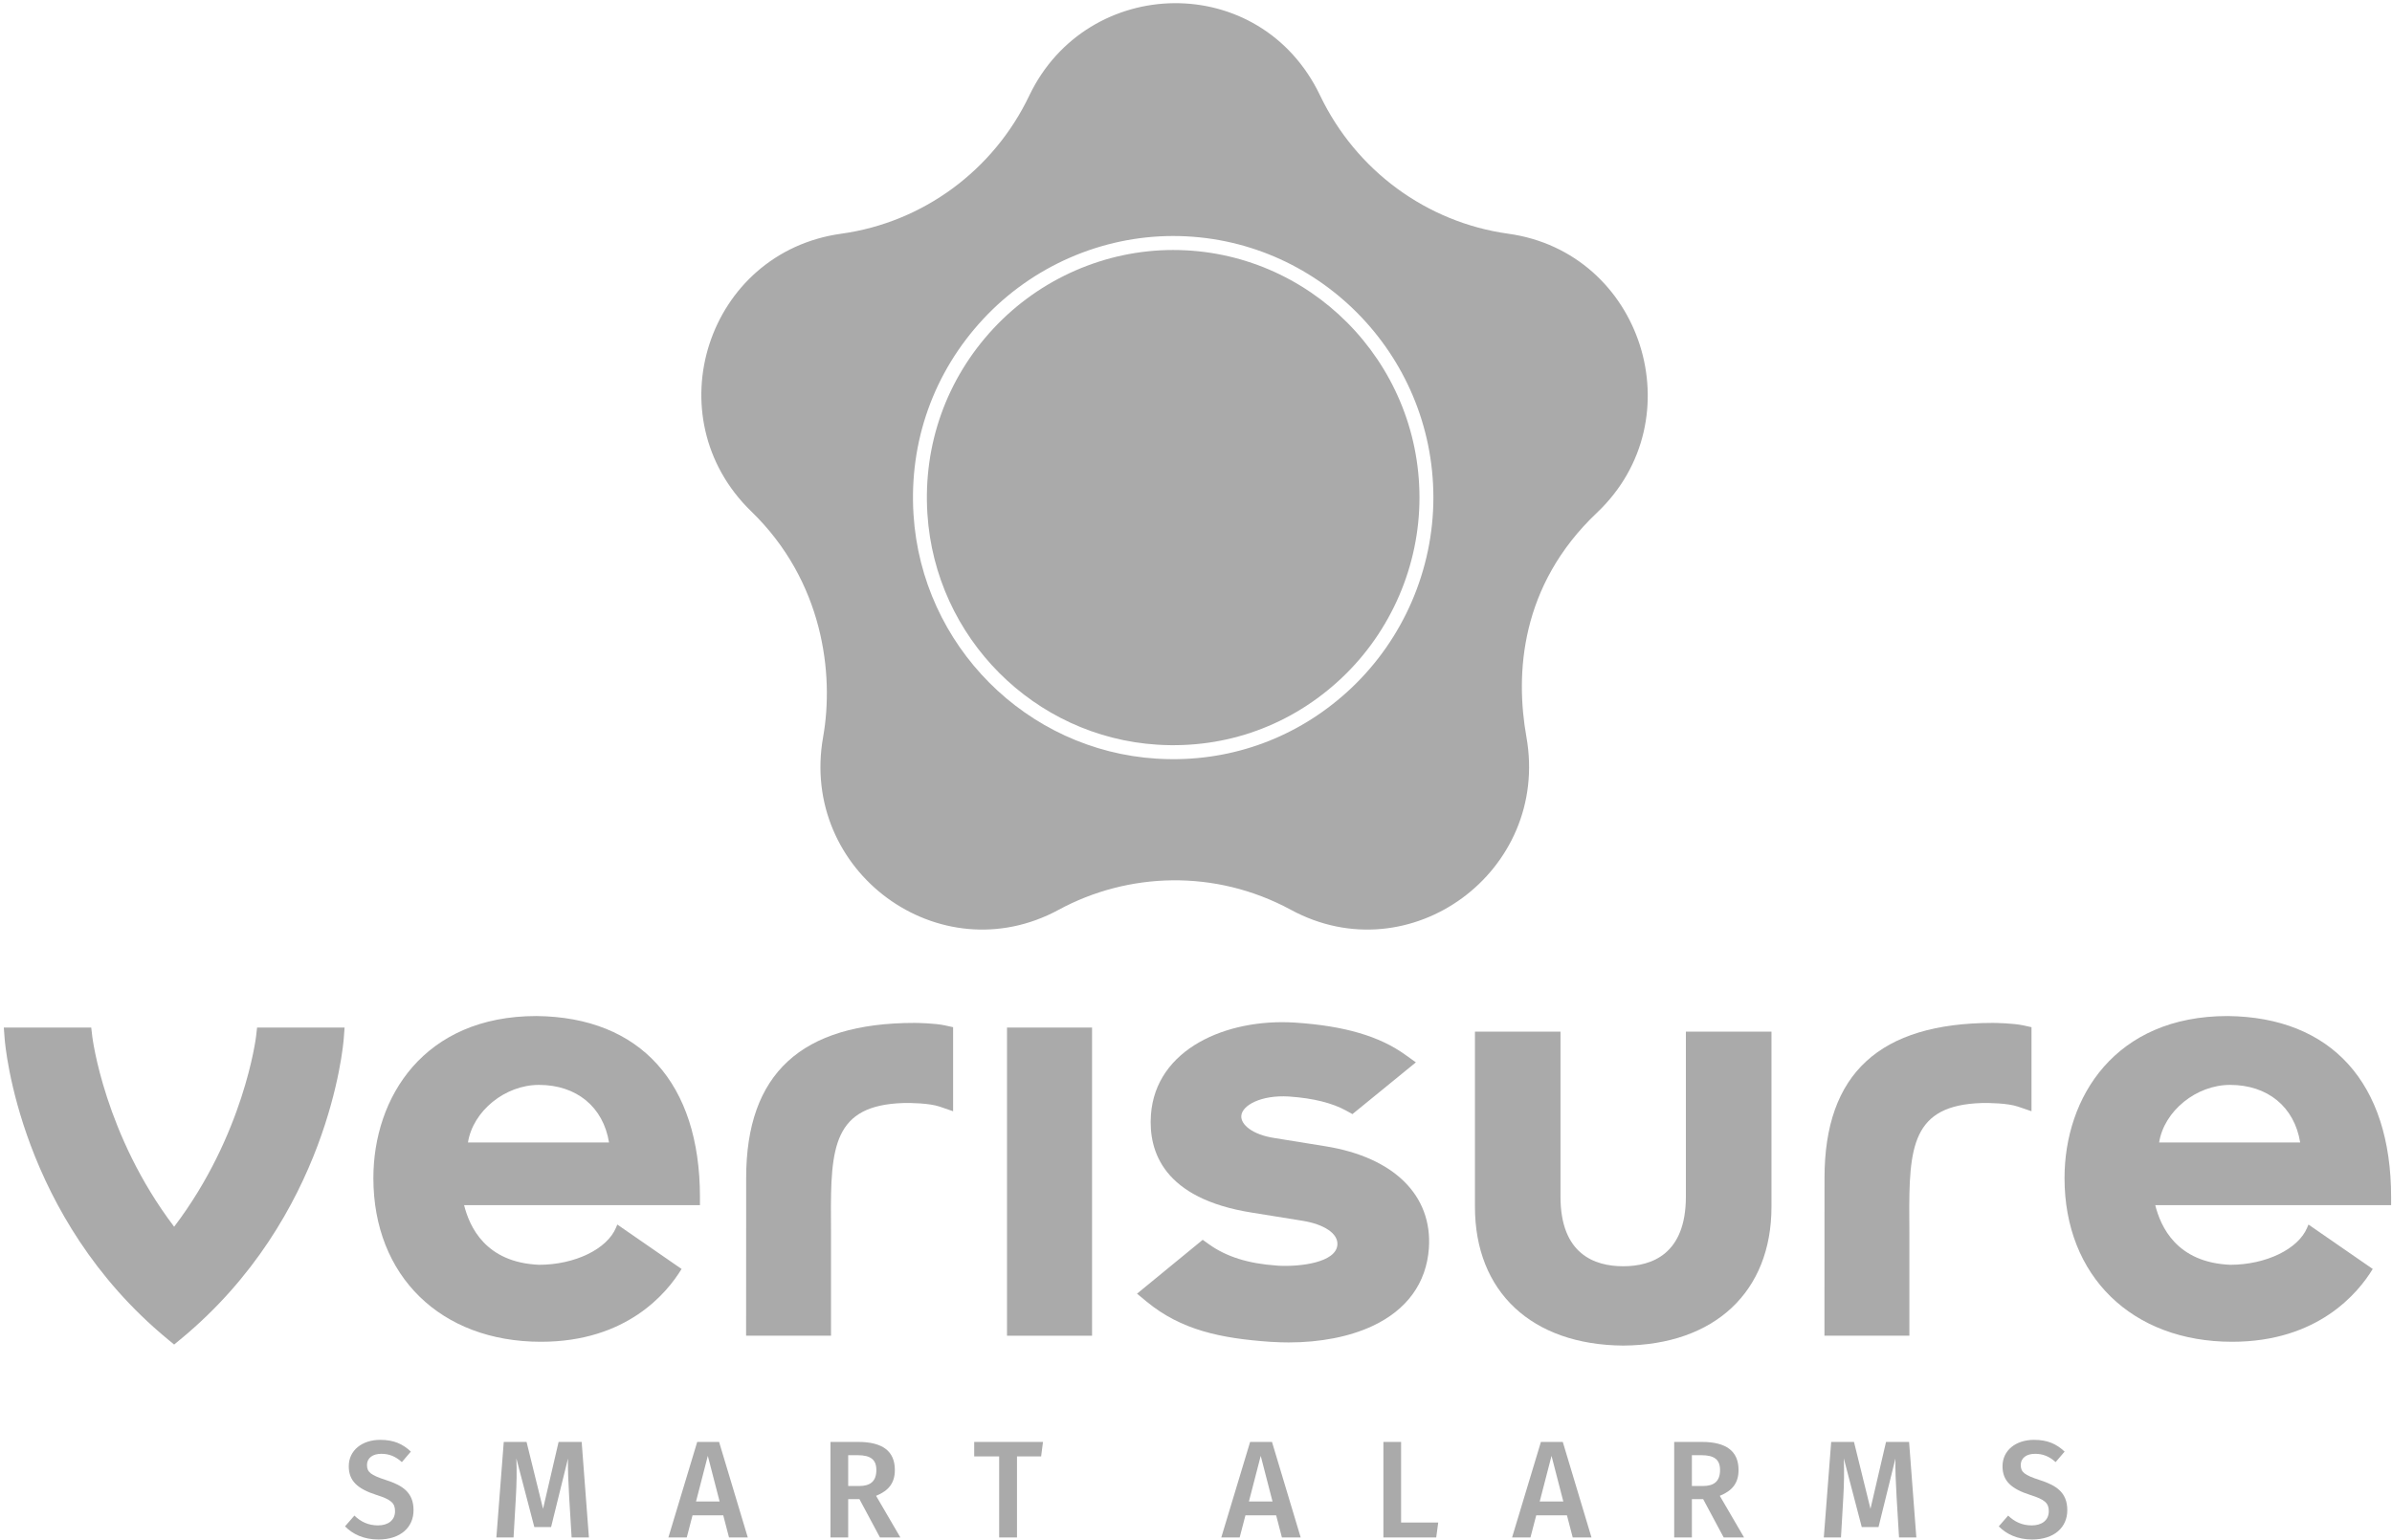 <?xml version="1.0" encoding="UTF-8"?>
<svg width="236px" height="152px" viewBox="0 0 236 152" version="1.1" xmlns="http://www.w3.org/2000/svg" xmlns:xlink="http://www.w3.org/1999/xlink">
    <!-- Generator: Sketch 52.6 (67491) - http://www.bohemiancoding.com/sketch -->
    <title>V-Logo</title>
    <desc>Created with Sketch.</desc>
    <g id="Login" stroke="none" stroke-width="1" fill="none" fill-rule="evenodd">
        <g id="10.1.-Country-Selector" transform="translate(-394, -48)">
            <g id="V-Logo" transform="translate(394, 48)">
                <g id="Star" transform="translate(69, 0)" fill="#AAA">
                    <path d="M46.743,24.672 C40.07,24.672 33.614,27.49 29.031,32.403 C24.387,37.381 22.067,43.879 22.499,50.701 C23.273,62.935 33.032,72.734 45.198,73.494 C51.98,73.921 58.436,71.578 63.38,66.904 C68.254,62.297 71.049,55.812 71.049,49.111 C71.049,35.635 60.145,24.672 46.743,24.672" id="Fill-1"></path>
                    <path d="M64.319,67.91 C59.5,72.466 53.318,74.924 46.763,74.924 C46.215,74.924 45.666,74.906 45.113,74.872 C32.259,74.069 21.948,63.715 21.13,50.789 C20.674,43.582 23.125,36.718 28.031,31.458 C32.872,26.269 39.692,23.292 46.743,23.292 C60.901,23.292 72.421,34.874 72.421,49.111 C72.421,56.191 69.469,63.043 64.319,67.91 Z M79.807,23.066 C71.758,21.95 64.793,16.832 61.25,9.435 C55.34,-2.948 38.26,-2.503 32.55,9.435 C29.019,16.832 22.053,21.95 13.998,23.066 C0.781,24.897 -4.507,41.139 5.128,50.476 C12.236,57.369 13.309,66.531 12.213,72.724 C9.846,85.995 23.691,96.165 35.448,89.789 C42.259,86.094 50.856,85.727 58.363,89.789 C70.115,96.165 83.959,85.995 81.599,72.724 C80.491,66.531 80.971,57.787 88.557,50.602 C98.296,41.376 93.03,24.897 79.807,23.066 Z" id="Fill-2"></path>
                </g>
                <g id="Verisure" transform="translate(0, 100)" fill="#AAA">
                    <path d="M166.332,18.104 C166.332,23.777 162.971,24.968 160.151,24.968 C157.328,24.968 153.962,23.777 153.962,18.104 L153.962,1.814 L145.522,1.814 L145.522,19.104 C145.522,27.488 151.122,32.734 160.159,32.796 C169.175,32.734 174.777,27.488 174.777,19.104 L174.777,1.814 L166.332,1.814 L166.332,18.104" id="Fill-3"></path>
                    <path d="M200.432,1.373 L199.644,1.2 C198.621,0.975 196.834,0.954 196.625,0.952 C185.445,0.952 180.011,5.956 180.011,16.249 L180.004,31.823 L188.384,31.823 L188.384,21.765 C188.384,21.299 188.38,20.834 188.377,20.374 C188.327,13.16 188.636,9.068 195.537,8.858 C196.186,8.84 198.088,8.865 199.101,9.213 L200.432,9.668 L200.432,1.373" id="Fill-4"></path>
                    <path d="M90.232,0.952 C79.052,0.952 73.618,5.956 73.618,16.249 L73.612,31.823 L81.991,31.823 L81.991,21.765 C81.991,21.299 81.988,20.834 81.985,20.374 C81.935,13.16 82.243,9.069 89.144,8.858 C89.796,8.839 91.698,8.866 92.704,9.212 L94.036,9.67 L94.036,1.374 L93.248,1.201 C92.229,0.975 90.441,0.954 90.232,0.952" id="Fill-5"></path>
                    <polygon id="Fill-6" points="99.353 31.823 107.745 31.823 107.745 1.411 99.353 1.411"></polygon>
                    <path d="M33.997,1.413 L25.364,1.413 L25.262,2.301 C25.25,2.4 24.078,11.988 17.181,21.068 C10.306,12.008 9.117,2.4 9.105,2.3 L9.002,1.413 L0.376,1.413 L0.457,2.491 C0.511,3.204 1.934,20.109 16.54,32.166 L17.18,32.694 L17.82,32.166 C32.439,20.109 33.862,3.204 33.916,2.49 L33.997,1.413" id="Fill-7"></path>
                    <path d="M130.772,13.126 L125.768,12.317 C123.53,11.985 122.414,10.964 122.469,10.131 C122.541,9.072 124.439,8.051 127.154,8.215 L127.242,8.222 C129.576,8.385 131.46,8.856 132.839,9.621 L133.435,9.952 L139.694,4.845 L138.629,4.082 C136.082,2.259 132.667,1.257 127.871,0.928 L127.714,0.918 C121.031,0.505 114.015,3.506 113.554,10.029 C113.297,13.665 114.812,18.29 123.488,19.67 L128.48,20.474 C130.67,20.825 132.032,21.752 131.95,22.843 C131.83,24.594 128.293,25.038 126.075,24.912 L125.945,24.898 C123.173,24.71 120.996,24.026 119.289,22.806 L118.662,22.358 L112.181,27.675 L113.119,28.45 C116.539,31.276 120.46,32.083 125.308,32.424 L125.528,32.435 C126.074,32.469 126.615,32.486 127.15,32.486 C130.255,32.486 133.141,31.926 135.404,30.868 C138.806,29.279 140.733,26.626 140.977,23.192 C141.338,17.974 137.523,14.211 130.772,13.126" id="Fill-8"></path>
                    <path d="M220.025,7.069 C223.731,7.069 226.374,9.236 226.941,12.753 L213.024,12.753 C213.515,9.637 216.696,7.069 220.025,7.069 Z M227.758,20.851 L227.63,21.16 C226.747,23.278 223.562,24.817 220.05,24.824 C214.733,24.599 213.176,21.048 212.642,18.938 L235.913,18.938 L235.913,18.136 C235.913,6.895 230.036,0.384 219.789,0.274 L219.776,0.274 C208.665,0.274 203.691,8.306 203.691,16.266 C203.691,25.929 210.337,32.421 220.228,32.421 C228.696,32.421 232.661,27.603 234.099,25.235 L227.758,20.851 Z" id="Fill-9"></path>
                    <path d="M53.171,7.069 C56.877,7.069 59.52,9.236 60.088,12.753 L46.17,12.753 C46.662,9.637 49.842,7.069 53.171,7.069 Z M60.905,20.851 L60.776,21.16 C59.893,23.278 56.708,24.817 53.196,24.824 C47.879,24.599 46.323,21.048 45.788,18.938 L69.059,18.938 L69.059,18.136 C69.059,6.895 63.182,0.384 52.935,0.274 L52.922,0.274 C41.812,0.274 36.838,8.306 36.838,16.266 C36.838,25.929 43.484,32.421 53.375,32.421 C61.842,32.421 65.807,27.603 67.245,25.235 L60.905,20.851 Z" id="Fill-10"></path>
                </g>
                <g id="Smart-Alarms" transform="translate(34, 142)" fill="#AAA">
                    <path d="M6.536,1.259 L5.65,2.296 C5.015,1.723 4.38,1.477 3.626,1.477 C2.805,1.477 2.21,1.859 2.21,2.596 C2.21,3.278 2.567,3.578 4.089,4.069 C5.69,4.587 6.801,5.269 6.801,7.043 C6.801,8.734 5.518,9.934 3.335,9.934 C1.879,9.934 0.794,9.403 0.04,8.638 L0.966,7.575 C1.601,8.188 2.342,8.543 3.295,8.543 C4.274,8.543 4.975,8.052 4.975,7.138 C4.975,6.347 4.592,5.992 3.163,5.543 C1.244,4.928 0.41,4.137 0.41,2.705 C0.41,1.137 1.72,0.1 3.52,0.1 C4.856,0.1 5.743,0.509 6.536,1.259" id="Fill-11"></path>
                    <path d="M22.397,9.73 L22.158,5.787 C22.079,4.397 22.013,2.937 22.039,1.941 L20.372,8.707 L18.718,8.707 L16.945,1.927 C16.998,3.196 16.972,4.492 16.892,5.843 L16.668,9.73 L14.974,9.73 L15.702,0.304 L17.951,0.304 L19.579,6.906 L21.113,0.304 L23.389,0.304 L24.103,9.73 L22.397,9.73" id="Fill-12"></path>
                    <path d="M35.835,1.682 L34.671,6.183 L36.999,6.183 L35.835,1.682 Z M34.327,7.547 L33.758,9.73 L31.945,9.73 L34.789,0.304 L36.946,0.304 L39.777,9.73 L37.925,9.73 L37.357,7.547 L34.327,7.547 Z" id="Fill-13"></path>
                    <path d="M50.769,4.656 C51.854,4.656 52.463,4.206 52.463,3.073 C52.463,2.051 51.893,1.614 50.623,1.614 L49.684,1.614 L49.684,4.656 L50.769,4.656 Z M49.684,5.952 L49.684,9.73 L47.937,9.73 L47.937,0.304 L50.663,0.304 C53.058,0.304 54.288,1.204 54.288,3.073 C54.288,4.356 53.68,5.119 52.436,5.624 L54.831,9.73 L52.819,9.73 L50.795,5.952 L49.684,5.952 Z" id="Fill-14"></path>
                    <polyline id="Fill-15" points="66.338 1.736 66.338 9.73 64.579 9.73 64.579 1.736 62.117 1.736 62.117 0.304 68.905 0.304 68.719 1.736 66.338 1.736"></polyline>
                    <path d="M90.386,1.682 L89.221,6.183 L91.55,6.183 L90.386,1.682 Z M88.878,7.547 L88.309,9.73 L86.496,9.73 L89.34,0.304 L91.497,0.304 L94.328,9.73 L92.476,9.73 L91.907,7.547 L88.878,7.547 Z" id="Fill-16"></path>
                    <polyline id="Fill-17" points="107.899 8.257 107.701 9.73 102.489 9.73 102.489 0.304 104.235 0.304 104.235 8.257 107.899 8.257"></polyline>
                    <path d="M119.077,1.682 L117.912,6.183 L120.241,6.183 L119.077,1.682 Z M117.568,7.547 L116.999,9.73 L115.186,9.73 L118.031,0.304 L120.188,0.304 L123.019,9.73 L121.167,9.73 L120.598,7.547 L117.568,7.547 Z" id="Fill-18"></path>
                    <path d="M134.011,4.656 C135.095,4.656 135.704,4.206 135.704,3.073 C135.704,2.051 135.135,1.614 133.865,1.614 L132.926,1.614 L132.926,4.656 L134.011,4.656 Z M132.926,5.952 L132.926,9.73 L131.179,9.73 L131.179,0.304 L133.905,0.304 C136.299,0.304 137.529,1.204 137.529,3.073 C137.529,4.356 136.921,5.119 135.678,5.624 L138.072,9.73 L136.062,9.73 L134.037,5.952 L132.926,5.952 Z" id="Fill-19"></path>
                    <path d="M153.363,9.73 L153.125,5.787 C153.046,4.397 152.98,2.937 153.007,1.941 L151.339,8.707 L149.685,8.707 L147.912,1.927 C147.965,3.196 147.939,4.492 147.86,5.843 L147.635,9.73 L145.941,9.73 L146.669,0.304 L148.918,0.304 L150.545,6.906 L152.08,0.304 L154.355,0.304 L155.07,9.73 L153.363,9.73" id="Fill-20"></path>
                    <path d="M169.699,1.259 L168.813,2.296 C168.178,1.723 167.543,1.477 166.788,1.477 C165.968,1.477 165.373,1.859 165.373,2.596 C165.373,3.278 165.73,3.578 167.251,4.069 C168.852,4.587 169.964,5.269 169.964,7.043 C169.964,8.734 168.68,9.934 166.497,9.934 C165.042,9.934 163.957,9.403 163.203,8.638 L164.129,7.575 C164.764,8.188 165.505,8.543 166.458,8.543 C167.437,8.543 168.138,8.052 168.138,7.138 C168.138,6.347 167.755,5.992 166.325,5.543 C164.407,4.928 163.573,4.137 163.573,2.705 C163.573,1.137 164.884,0.1 166.683,0.1 C168.019,0.1 168.905,0.509 169.699,1.259" id="Fill-21"></path>
                </g>
            </g>
        </g>
    </g>
</svg>
